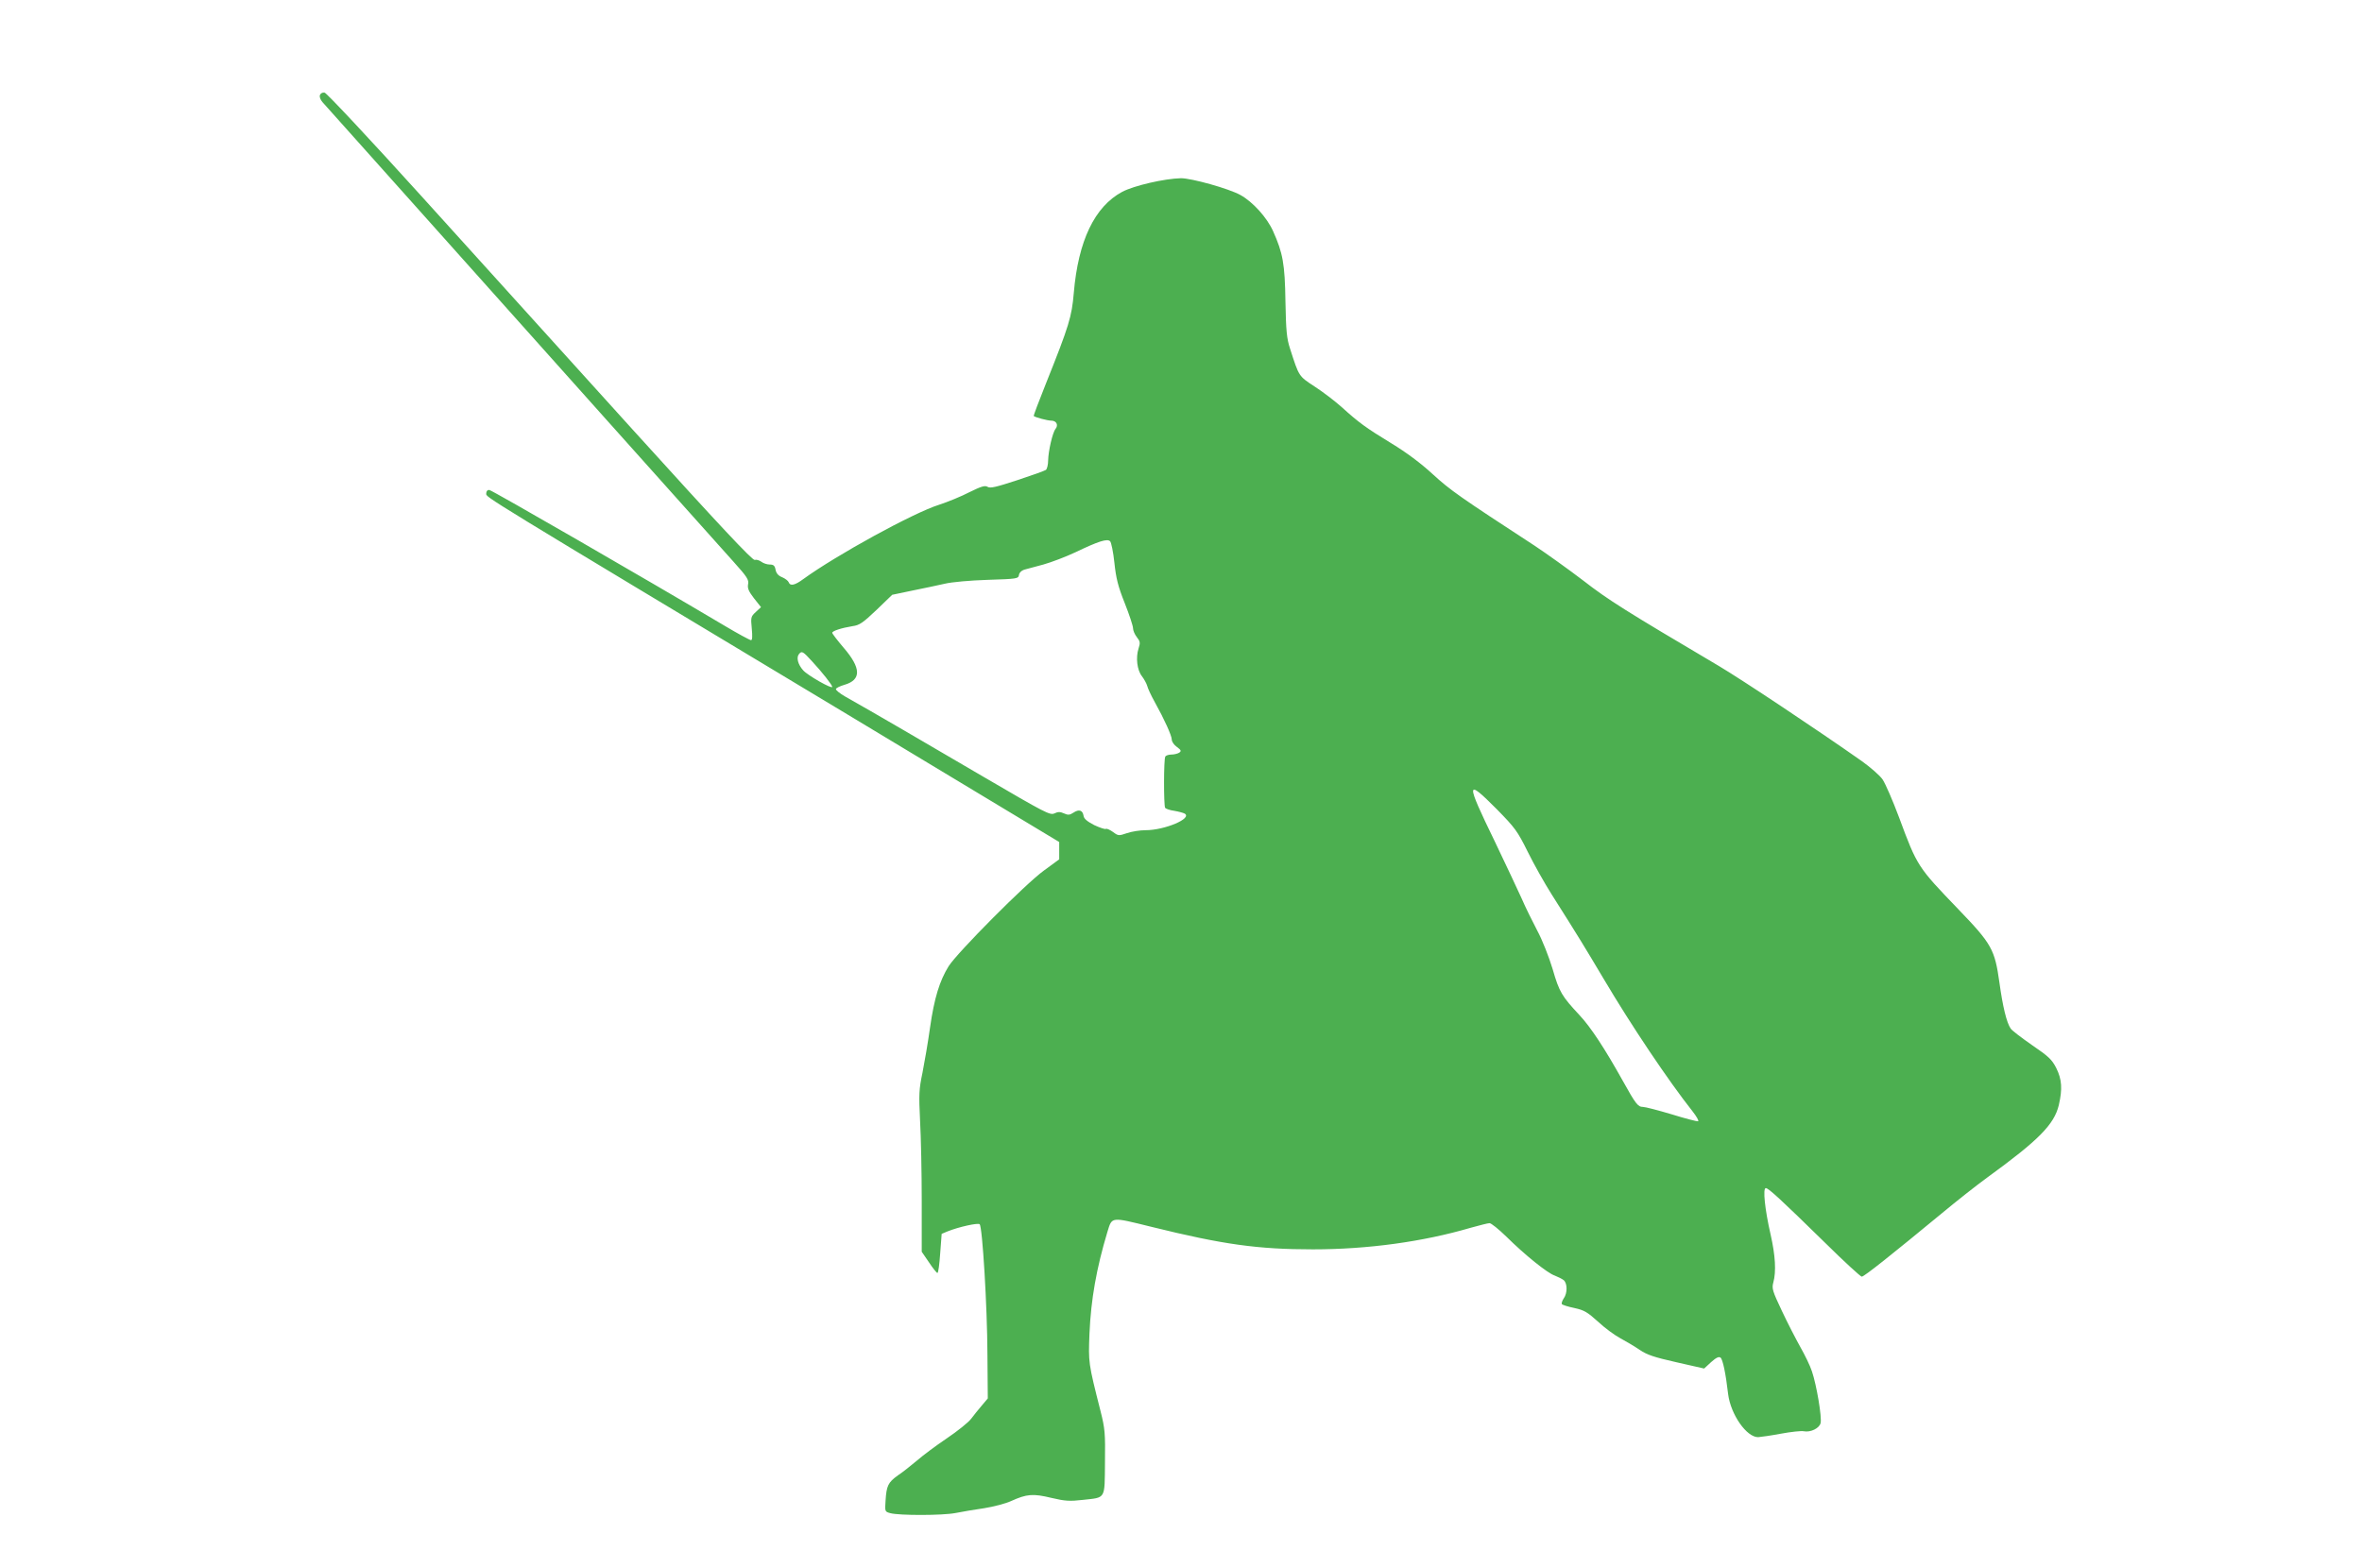<?xml version="1.0" standalone="no"?>
<!DOCTYPE svg PUBLIC "-//W3C//DTD SVG 20010904//EN"
 "http://www.w3.org/TR/2001/REC-SVG-20010904/DTD/svg10.dtd">
<svg version="1.0" xmlns="http://www.w3.org/2000/svg"
 width="1280pt" height="850pt" viewBox="0 0 1280 850"
 preserveAspectRatio="xMidYMid meet">
<g transform="translate(0,850) scale(0.1,-0.1)"
fill="#4caf50" stroke="none">
<path d="M1734 7985 c-4 -9 2 -25 13 -38 11 -12 98 -110 194 -217 96 -107 289
-323 429 -480 388 -434 1513 -1693 1607 -1797 72 -80 82 -96 77 -120 -4 -22 3
-38 32 -76 l38 -48 -28 -26 c-27 -25 -28 -29 -22 -90 4 -43 3 -63 -4 -63 -6 0
-71 35 -143 78 -426 253 -1261 735 -1275 736 -11 1 -17 -7 -17 -19 0 -22 -57
13 1988 -1216 l1117 -673 0 -47 0 -47 -82 -60 c-100 -72 -470 -445 -517 -519
-49 -79 -78 -172 -101 -333 -11 -79 -30 -189 -41 -245 -19 -90 -20 -116 -13
-260 5 -88 9 -284 9 -435 l0 -275 39 -57 c21 -32 42 -58 46 -58 5 0 11 48 15
106 l8 106 31 13 c62 25 167 48 175 39 15 -15 41 -447 42 -702 l2 -242 -32
-38 c-17 -20 -44 -53 -58 -72 -15 -20 -75 -68 -133 -107 -58 -39 -130 -93
-161 -120 -31 -26 -77 -63 -103 -80 -53 -38 -62 -56 -67 -137 -4 -59 -4 -60
26 -68 47 -13 283 -13 354 1 36 7 105 19 155 26 50 8 116 25 146 39 84 38 118
41 217 17 76 -18 101 -19 171 -11 126 14 118 0 120 203 2 159 0 183 -24 278
-67 264 -66 263 -60 421 8 185 38 354 97 550 26 84 16 83 239 28 388 -96 577
-122 875 -122 297 0 596 41 855 117 47 13 93 25 102 25 9 0 50 -33 90 -72 102
-101 224 -199 263 -212 18 -7 40 -18 49 -25 20 -17 21 -70 0 -99 -8 -12 -13
-26 -10 -31 3 -4 33 -14 68 -21 54 -12 70 -22 128 -74 36 -34 91 -74 121 -90
30 -16 77 -44 105 -63 40 -27 79 -40 199 -67 l150 -34 38 35 c28 25 42 31 51
24 12 -10 28 -85 41 -198 14 -110 100 -234 163 -233 15 1 71 9 124 19 54 10
109 16 123 13 37 -7 84 16 91 44 8 31 -22 208 -47 281 -10 31 -39 90 -63 132
-24 43 -69 130 -100 196 -51 108 -55 121 -46 154 16 59 11 146 -15 260 -31
135 -43 251 -26 251 15 0 83 -63 322 -297 102 -101 192 -183 198 -183 13 0
162 119 436 345 77 64 187 151 245 193 278 202 362 287 387 392 20 87 17 139
-14 201 -24 47 -42 63 -131 124 -56 39 -109 79 -116 90 -22 32 -43 119 -61
250 -25 178 -41 208 -221 395 -223 232 -224 233 -323 500 -34 91 -74 183 -89
205 -15 22 -66 66 -112 99 -246 173 -652 443 -775 516 -506 299 -600 358 -735
463 -80 61 -200 147 -265 190 -405 264 -456 300 -550 386 -65 60 -144 119
-225 168 -139 85 -175 111 -270 197 -36 32 -101 82 -146 111 -87 57 -84 53
-133 205 -18 55 -22 96 -25 255 -3 205 -14 264 -67 382 -33 74 -110 159 -177
196 -63 35 -265 91 -322 91 -90 -2 -255 -40 -319 -74 -149 -80 -238 -265 -262
-548 -11 -129 -25 -176 -151 -491 -38 -95 -68 -174 -66 -176 10 -8 75 -25 95
-25 28 0 40 -24 23 -45 -16 -19 -39 -120 -40 -171 0 -23 -6 -46 -12 -51 -7 -5
-77 -30 -156 -56 -113 -37 -146 -45 -160 -36 -14 9 -34 3 -99 -29 -44 -23
-118 -53 -164 -68 -140 -44 -557 -273 -736 -403 -46 -34 -71 -39 -79 -17 -3 8
-19 20 -35 27 -21 8 -32 21 -36 40 -4 23 -11 29 -32 29 -14 0 -35 7 -45 15
-11 8 -27 13 -36 10 -12 -4 -192 188 -662 707 -355 392 -871 963 -1147 1268
-276 305 -511 556 -522 558 -11 2 -22 -4 -25 -13z m4305 -2535 c9 -85 20 -129
56 -219 25 -63 45 -124 45 -136 0 -12 9 -34 21 -49 18 -23 19 -30 9 -61 -16
-49 -8 -117 18 -150 12 -16 25 -39 29 -53 3 -13 21 -52 40 -86 53 -95 93 -184
93 -205 0 -11 12 -29 28 -40 23 -17 25 -22 12 -31 -8 -5 -27 -10 -42 -10 -15
0 -30 -5 -33 -11 -9 -13 -9 -264 -1 -278 4 -5 26 -13 50 -16 23 -4 49 -11 56
-15 43 -26 -108 -90 -212 -90 -30 0 -75 -7 -101 -16 -44 -15 -47 -15 -75 6
-17 12 -34 20 -39 17 -5 -3 -34 7 -64 21 -38 20 -55 34 -57 50 -5 31 -25 37
-55 17 -20 -13 -29 -14 -51 -4 -20 9 -32 10 -52 0 -24 -11 -50 3 -382 197
-324 190 -607 355 -751 436 -30 17 -53 36 -51 41 1 6 22 16 46 23 93 27 91 91
-5 202 -33 39 -61 75 -61 80 0 10 49 26 110 36 38 5 56 18 130 88 l85 82 110
23 c61 12 139 29 175 37 37 9 137 18 232 21 160 5 167 6 170 27 2 12 13 23 28
28 14 4 61 16 104 28 43 12 122 42 175 67 123 59 172 75 187 59 6 -6 17 -58
23 -116z m-1638 -535 c54 -58 109 -128 109 -138 0 -14 -133 62 -157 89 -29 32
-39 70 -23 89 15 18 21 15 71 -40z m3711 -802 c98 -100 111 -117 167 -230 33
-67 91 -170 129 -230 150 -237 173 -275 282 -458 149 -252 351 -553 483 -720
21 -27 35 -51 29 -53 -5 -1 -70 15 -143 38 -74 22 -143 40 -155 40 -28 0 -40
16 -109 140 -97 174 -174 292 -235 357 -96 103 -110 125 -146 250 -20 66 -56
158 -83 208 -26 50 -65 128 -85 175 -21 47 -87 186 -146 310 -159 327 -157
343 12 173z"/>
</g>
</svg>
